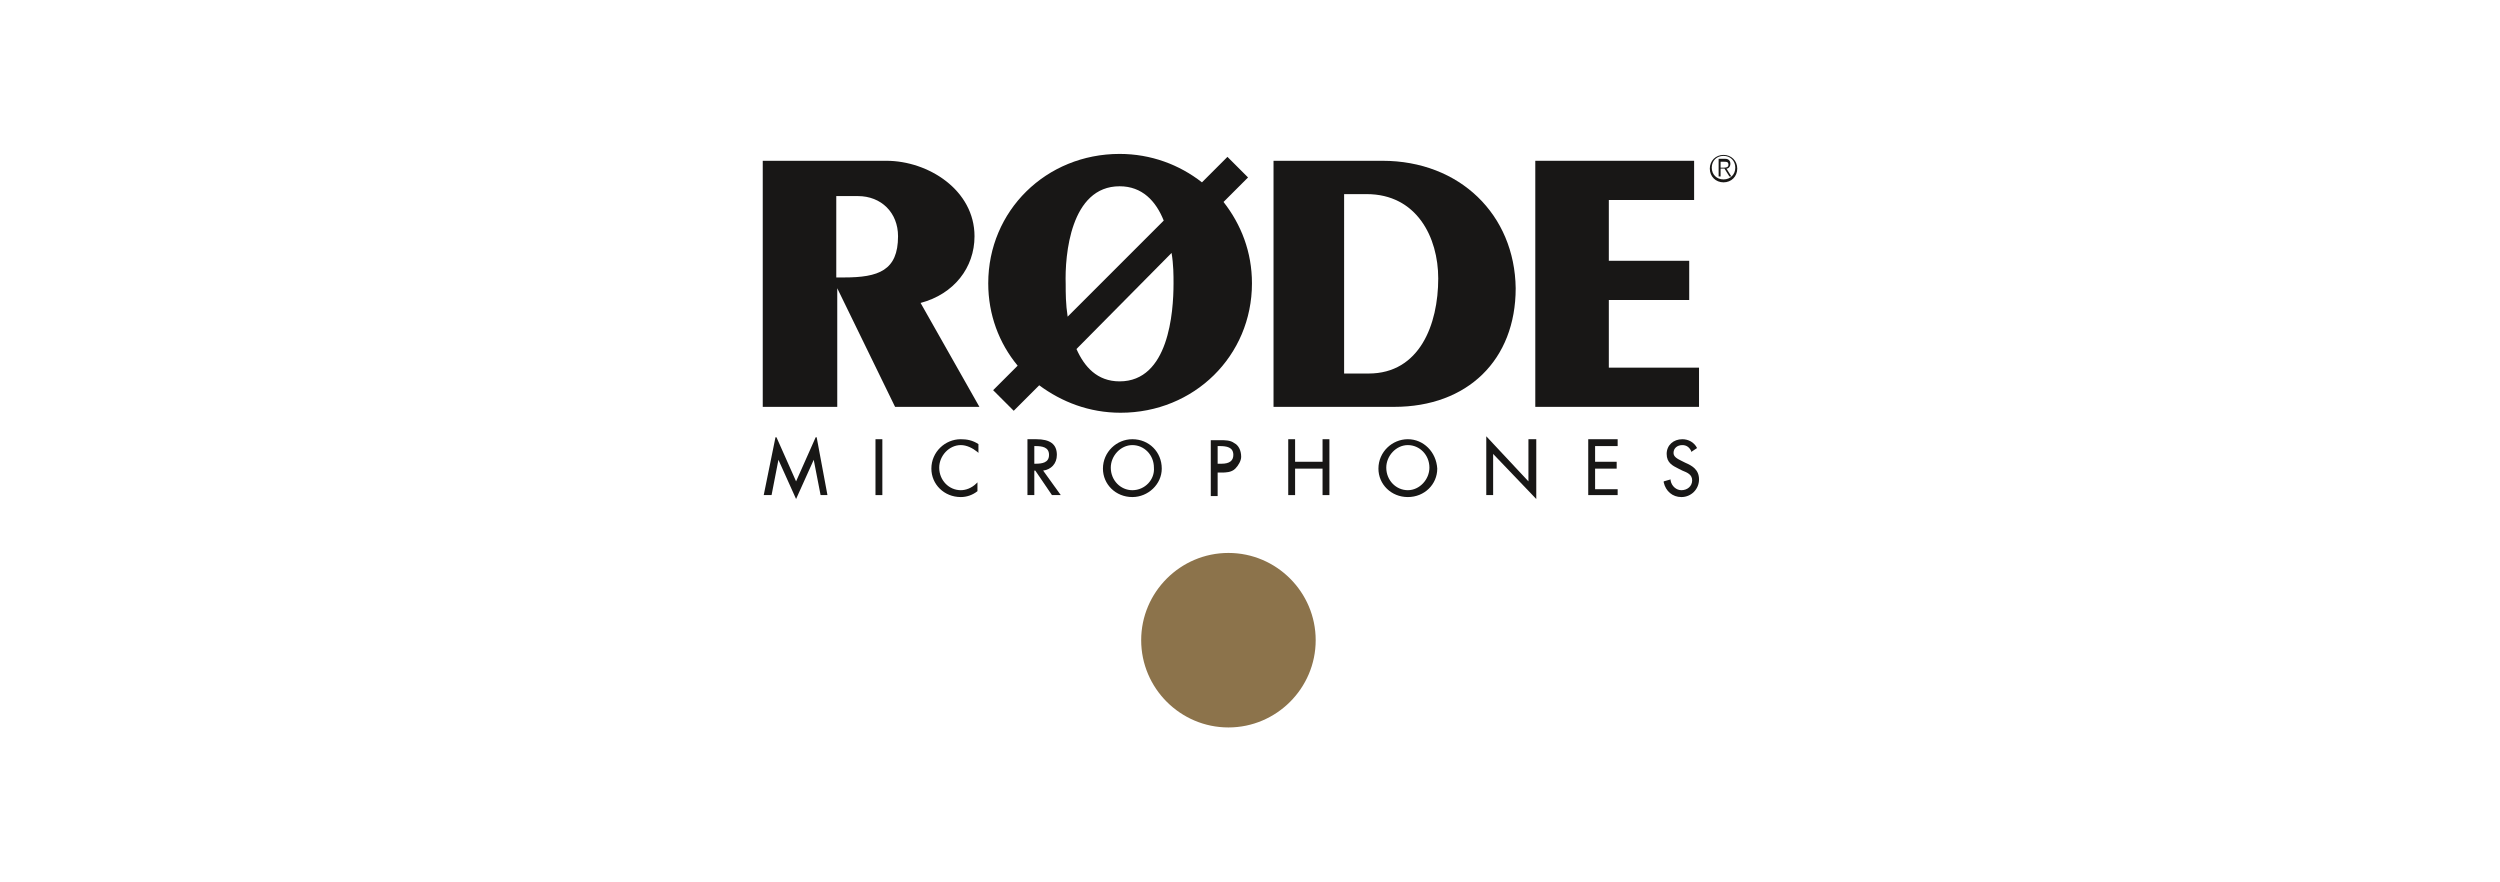 <?xml version="1.0" encoding="UTF-8"?> <!-- Generator: Adobe Illustrator 25.0.0, SVG Export Plug-In . SVG Version: 6.00 Build 0) --> <svg xmlns="http://www.w3.org/2000/svg" xmlns:xlink="http://www.w3.org/1999/xlink" version="1.1" id="Ebene_1" x="0px" y="0px" viewBox="0 0 255 90" style="enable-background:new 0 0 255 90;" xml:space="preserve"> <style type="text/css"> .st0{fill:#181716;} .st1{clip-path:url(#SVGID_2_);fill:#E3000B;} .st2{clip-path:url(#SVGID_4_);fill:#181716;} .st3{fill:#FFFFFF;} .st4{clip-path:url(#SVGID_6_);fill-rule:evenodd;clip-rule:evenodd;fill:#181716;} .st5{clip-path:url(#SVGID_8_);fill:#0059A7;} .st6{clip-path:url(#SVGID_10_);} .st7{clip-path:url(#SVGID_14_);fill-rule:evenodd;clip-rule:evenodd;fill:#181716;} .st8{clip-path:url(#SVGID_18_);fill-rule:evenodd;clip-rule:evenodd;fill:#181716;} .st9{clip-path:url(#SVGID_20_);} .st10{clip-path:url(#SVGID_24_);} .st11{clip-path:url(#SVGID_28_);} .st12{clip-path:url(#SVGID_34_);} .st13{clip-path:url(#SVGID_38_);} .st14{clip-path:url(#SVGID_44_);fill:#181716;} .st15{clip-path:url(#SVGID_44_);fill:#8C734B;} </style> <g> <defs> <rect id="SVGID_43_" x="77.8" y="15.7" width="99.5" height="58.6"></rect> </defs> <clipPath id="SVGID_2_"> <use xlink:href="#SVGID_43_" style="overflow:visible;"></use> </clipPath> <path style="clip-path:url(#SVGID_2_);fill:#181716;" d="M107.8,46.4c0-1.1-0.7-1.6-2.1-1.6h-0.9v5.7h0.7v-2.5h0.1l1.7,2.5h0.9 l-1.8-2.5C107.2,47.9,107.8,47.3,107.8,46.4 M105.5,45.5h0.1c0.7,0,1.4,0.1,1.4,0.9c0,0.8-0.7,0.9-1.4,0.9h-0.1V45.5z"></path> <rect x="89.3" y="44.8" style="clip-path:url(#SVGID_2_);fill:#181716;" width="0.7" height="5.7"></rect> <path style="clip-path:url(#SVGID_2_);fill:#181716;" d="M98,44.8c-1.6,0-3,1.3-3,3c0,1.6,1.3,2.9,3,2.9c0.6,0,1.2-0.2,1.7-0.6l0,0 v-0.9l-0.1,0.1c-0.5,0.5-1.1,0.7-1.6,0.7c-1.2,0-2.2-1-2.2-2.3c0-1.2,1-2.3,2.2-2.3c0.6,0,1.2,0.3,1.7,0.7l0.1,0.1v-0.9l0,0 C99.2,44.9,98.6,44.8,98,44.8"></path> <polygon style="clip-path:url(#SVGID_2_);fill:#181716;" points="83.2,44.6 81.2,49.1 79.2,44.6 79.1,44.6 77.9,50.5 78.7,50.5 79.4,46.9 81.2,50.9 83,46.9 83.7,50.5 84.4,50.5 83.3,44.6 "></polygon> <path style="clip-path:url(#SVGID_2_);fill:#181716;" d="M115.5,44.8c-1.6,0-3,1.3-3,3c0,1.6,1.3,2.9,3,2.9c1.6,0,3-1.3,3-2.9 C118.5,46.1,117.2,44.8,115.5,44.8 M115.5,50c-1.2,0-2.2-1-2.2-2.3c0-1.2,1-2.3,2.2-2.3c1.2,0,2.2,1,2.2,2.3 C117.8,48.9,116.8,50,115.5,50"></path> <polygon style="clip-path:url(#SVGID_2_);fill:#181716;" points="162,50.5 165,50.5 165,49.9 162.7,49.9 162.7,47.8 164.9,47.8 164.9,47.1 162.7,47.1 162.7,45.5 165,45.5 165,44.8 162,44.8 "></polygon> <path style="clip-path:url(#SVGID_2_);fill:#181716;" d="M171.9,47.2l-0.4-0.2c-0.4-0.2-0.8-0.4-0.8-0.8c0-0.5,0.4-0.8,0.9-0.8 c0.4,0,0.7,0.2,0.9,0.6l0,0.1l0.6-0.4l0,0c-0.3-0.6-0.9-0.9-1.5-0.9c-0.9,0-1.6,0.6-1.6,1.5s0.6,1.2,1.2,1.5l0.4,0.2 c0.5,0.2,1,0.4,1,1c0,0.6-0.5,1-1.1,1c-0.5,0-1-0.4-1.1-1l0-0.1l-0.7,0.2l0,0.1c0.2,0.9,0.9,1.5,1.8,1.5c1,0,1.8-0.8,1.8-1.8 C173.3,47.9,172.6,47.5,171.9,47.2"></path> <polygon style="clip-path:url(#SVGID_2_);fill:#181716;" points="155.9,49.1 151.6,44.5 151.6,50.5 152.3,50.5 152.3,46.3 156.7,50.9 156.7,44.8 155.9,44.8 "></polygon> <path style="clip-path:url(#SVGID_2_);fill:#181716;" d="M125.9,45.2c-0.4-0.3-0.9-0.3-1.4-0.3h-1v5.7h0.7v-2.4h0.4 c0.4,0,1,0,1.4-0.4c0.3-0.3,0.6-0.8,0.6-1.2C126.6,45.9,126.3,45.4,125.9,45.2 M124.2,45.5h0.2c0.7,0,1.4,0.1,1.4,0.9 c0,0.6-0.4,0.9-1.2,0.9h-0.4V45.5z"></path> <path style="clip-path:url(#SVGID_2_);fill:#181716;" d="M143.6,44.8c-1.6,0-3,1.3-3,3c0,1.6,1.3,2.9,3,2.9s3-1.3,3-2.9 C146.5,46.1,145.2,44.8,143.6,44.8 M143.6,50c-1.2,0-2.2-1-2.2-2.3c0-1.2,1-2.3,2.2-2.3c1.2,0,2.2,1,2.2,2.3 C145.8,48.9,144.8,50,143.6,50"></path> <polygon style="clip-path:url(#SVGID_2_);fill:#181716;" points="134.9,47.1 132.1,47.1 132.1,44.8 131.4,44.8 131.4,50.5 132.1,50.5 132.1,47.8 134.9,47.8 134.9,50.5 135.6,50.5 135.6,44.8 134.9,44.8 "></polygon> <path style="clip-path:url(#SVGID_2_);fill:#181716;" d="M99.4,24.1c0-4.7-4.7-7.7-9-7.7H77.8v25.1h7.6V29.4l5.8,11.9l0.1,0.2h8.6 l-6-10.6C97.3,30,99.4,27.3,99.4,24.1 M85.3,20h2.2c2.4,0,4.1,1.7,4.1,4.1c0,3.5-2,4.2-5.5,4.2h-0.8V20z"></path> <polygon style="clip-path:url(#SVGID_2_);fill:#181716;" points="164.1,37.5 164.1,30.6 172.3,30.6 172.3,26.6 164.1,26.6 164.1,20.4 172.8,20.4 172.8,16.4 156.6,16.4 156.6,41.5 173.3,41.5 173.3,37.5 "></polygon> <path style="clip-path:url(#SVGID_2_);fill:#181716;" d="M141,16.4h-11.1v25.1h12.3c7.5,0,12.4-4.8,12.4-12.1 C154.5,21.9,148.9,16.4,141,16.4 M146.7,28.4c0,4.7-1.9,9.7-7.1,9.7h-2.5V19.8h2.3C144.5,19.8,146.7,24.2,146.7,28.4"></path> <path style="clip-path:url(#SVGID_2_);fill:#181716;" d="M127.3,18.1l-2.1-2.1l-2.6,2.6c-2.3-1.8-5.2-2.9-8.4-2.9 c-7.5,0-13.4,5.8-13.4,13.2c0,3.2,1.1,6.1,3,8.4l-2.5,2.5l2.1,2.1l2.6-2.6c2.3,1.7,5.1,2.8,8.3,2.8c7.5,0,13.4-5.8,13.4-13.2 c0-3.2-1.1-6-2.9-8.3L127.3,18.1z M114.2,19c2.3,0,3.7,1.5,4.5,3.5l-9.8,9.8c-0.2-1.3-0.2-2.4-0.2-3.3C108.6,26,109.2,19,114.2,19 M119.5,25.8c0.2,1.2,0.2,2.3,0.2,3.1c0,3-0.5,10-5.5,10c-2.3,0-3.6-1.5-4.4-3.3L119.5,25.8z"></path> <path style="clip-path:url(#SVGID_2_);fill:#181716;" d="M175.8,18.6c0.8,0,1.4-0.6,1.4-1.4s-0.6-1.4-1.4-1.4 c-0.8,0-1.4,0.6-1.4,1.4S175,18.6,175.8,18.6 M177,17.1c0,0.7-0.5,1.2-1.2,1.2c-0.7,0-1.2-0.5-1.2-1.2c0-0.7,0.5-1.2,1.2-1.2 C176.5,15.9,177,16.4,177,17.1 M175.5,17.2h0.4l0.5,0.8h0.2l-0.5-0.8c0.2,0,0.4-0.2,0.4-0.5c0-0.3-0.2-0.5-0.5-0.5h-0.7V18h0.2 V17.2z M175.5,17.1v-0.6h0.4c0.2,0,0.4,0,0.4,0.3c0,0.3-0.3,0.3-0.5,0.3H175.5z"></path> <path style="clip-path:url(#SVGID_2_);fill:#8C734B;" d="M134.2,65.3c0,4.9-4,8.9-8.9,8.9c-4.9,0-8.9-4-8.9-8.9s4-8.9,8.9-8.9 C130.2,56.4,134.2,60.4,134.2,65.3"></path> </g> </svg> 